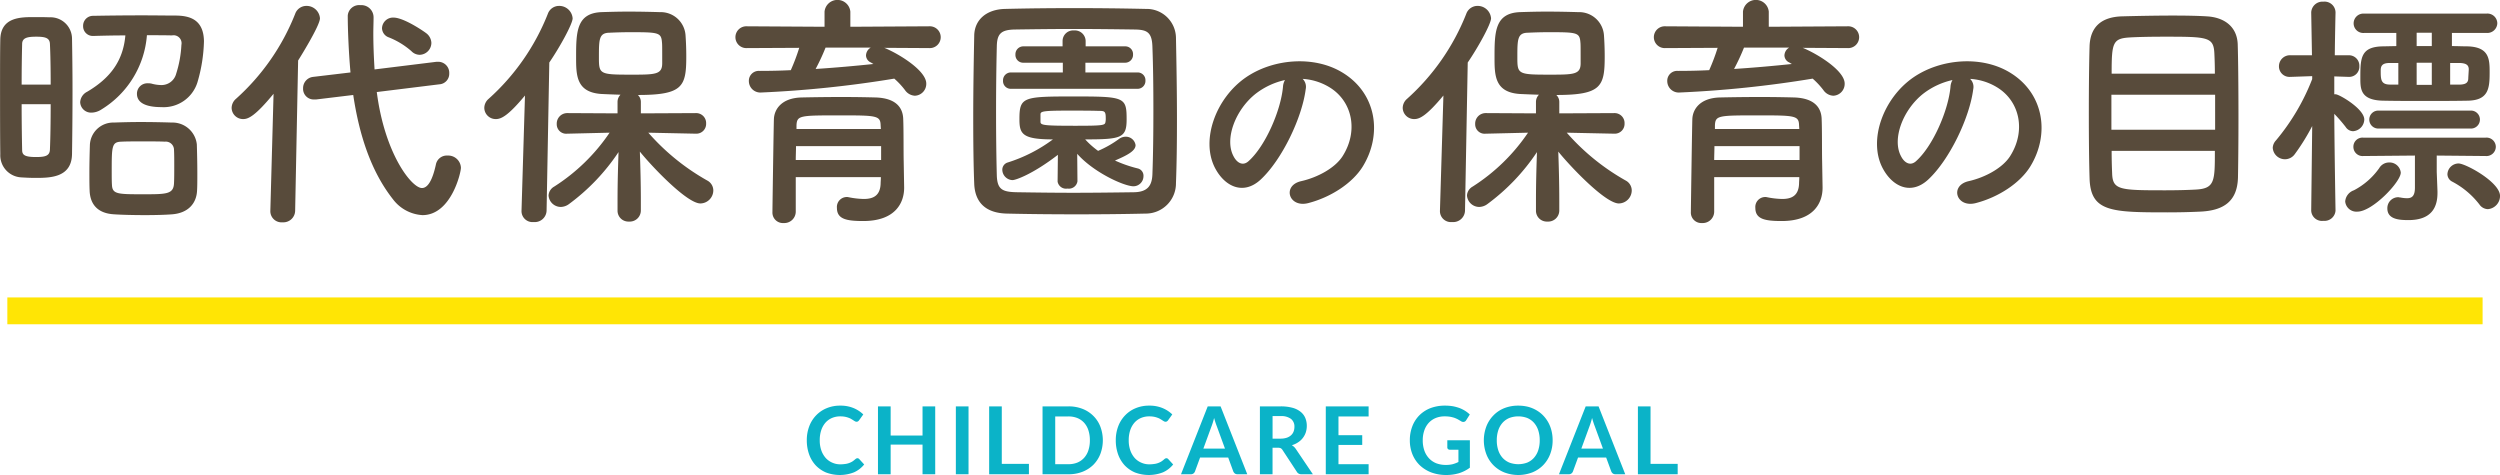 <svg id="text-title-home-goal.svg" xmlns="http://www.w3.org/2000/svg" width="372.688" height="70.81" viewBox="0 0 372.688 70.81">
  <defs>
    <style>
      .cls-1 {
        fill: #0bb3c8;
      }

      .cls-1, .cls-2, .cls-3 {
        fill-rule: evenodd;
      }

      .cls-2 {
        fill: #584b3b;
      }

      .cls-3 {
        fill: #ffe505;
      }
    </style>
  </defs>
  <path id="CHILDCARE_GOAL" data-name="CHILDCARE GOAL" class="cls-1" d="M741.564,1286.01a1,1,0,0,0-.147.1,3.512,3.512,0,0,1-.465.36,2.88,2.88,0,0,1-.5.23,2.512,2.512,0,0,1-.574.13,4.863,4.863,0,0,1-.7.05,2.867,2.867,0,0,1-1.2-.25,2.807,2.807,0,0,1-.973-0.69,3.446,3.446,0,0,1-.654-1.12,4.464,4.464,0,0,1-.242-1.52,4.685,4.685,0,0,1,.224-1.51,3.265,3.265,0,0,1,.63-1.12,2.759,2.759,0,0,1,.97-0.7,3.133,3.133,0,0,1,1.242-.24,3.675,3.675,0,0,1,.7.06,3.164,3.164,0,0,1,.535.15,1.985,1.985,0,0,1,.406.19c0.117,0.07.219,0.13,0.308,0.19a2.814,2.814,0,0,0,.245.15,0.46,0.46,0,0,0,.217.06,0.36,0.36,0,0,0,.242-0.07,0.615,0.615,0,0,0,.143-0.14l0.63-.88a4.663,4.663,0,0,0-1.459-.95,5.04,5.04,0,0,0-1.964-.36,5.132,5.132,0,0,0-2.03.38,4.551,4.551,0,0,0-1.578,1.07,4.741,4.741,0,0,0-1.026,1.63,5.776,5.776,0,0,0-.364,2.09,6.166,6.166,0,0,0,.34,2.08,4.754,4.754,0,0,0,.976,1.64,4.615,4.615,0,0,0,1.537,1.07,5.81,5.81,0,0,0,4.186-.02,4.064,4.064,0,0,0,1.515-1.17l-0.742-.81a0.373,0.373,0,0,0-.273-0.12A0.449,0.449,0,0,0,741.564,1286.01Zm9.869-7.77v4.35H746.68v-4.35h-1.89v10.12h1.89v-4.42h4.753v4.42h1.89v-10.12h-1.89Zm6.855,0H756.4v10.12h1.89v-10.12Zm4.959,8.57v-8.57h-1.883v10.12h5.929v-1.55h-4.046Zm14.693-5.55a4.531,4.531,0,0,0-1.043-1.6,4.692,4.692,0,0,0-1.617-1.05,5.648,5.648,0,0,0-2.1-.37h-3.857v10.12h3.857a5.648,5.648,0,0,0,2.1-.37,4.818,4.818,0,0,0,1.617-1.04,4.761,4.761,0,0,0,1.043-1.61A5.794,5.794,0,0,0,777.94,1281.26Zm-1.782,3.53a3.054,3.054,0,0,1-.637,1.12,2.812,2.812,0,0,1-1.008.71,3.518,3.518,0,0,1-1.333.24h-1.967v-7.12h1.967a3.518,3.518,0,0,1,1.333.24,2.788,2.788,0,0,1,1.008.7,3.137,3.137,0,0,1,.637,1.12,4.767,4.767,0,0,1,.221,1.5A4.7,4.7,0,0,1,776.158,1284.79Zm11.468,1.22a1,1,0,0,0-.147.1,3.512,3.512,0,0,1-.465.36,2.88,2.88,0,0,1-.5.23,2.512,2.512,0,0,1-.574.13,4.863,4.863,0,0,1-.7.05,2.87,2.87,0,0,1-1.2-.25,2.817,2.817,0,0,1-.973-0.69,3.446,3.446,0,0,1-.654-1.12,4.464,4.464,0,0,1-.242-1.52,4.685,4.685,0,0,1,.224-1.51,3.3,3.3,0,0,1,.63-1.12,2.759,2.759,0,0,1,.97-0.7,3.136,3.136,0,0,1,1.242-.24,3.675,3.675,0,0,1,.7.06,3.164,3.164,0,0,1,.535.15,1.96,1.96,0,0,1,.406.19c0.117,0.07.22,0.13,0.308,0.19s0.171,0.11.245,0.15a0.46,0.46,0,0,0,.217.06,0.36,0.36,0,0,0,.242-0.07,0.615,0.615,0,0,0,.143-0.14l0.63-.88a4.663,4.663,0,0,0-1.459-.95,5.036,5.036,0,0,0-1.964-.36,5.135,5.135,0,0,0-2.03.38,4.551,4.551,0,0,0-1.578,1.07,4.741,4.741,0,0,0-1.026,1.63,5.8,5.8,0,0,0-.364,2.09,6.166,6.166,0,0,0,.34,2.08,4.769,4.769,0,0,0,.976,1.64,4.615,4.615,0,0,0,1.537,1.07,5.81,5.81,0,0,0,4.186-.02,4.056,4.056,0,0,0,1.515-1.17l-0.742-.81a0.373,0.373,0,0,0-.273-0.12A0.454,0.454,0,0,0,787.626,1286.01Zm5.67-1.47,1.225-3.35c0.061-.16.124-0.34,0.189-0.55s0.129-.43.189-0.67c0.066,0.24.131,0.46,0.2,0.67s0.129,0.38.189,0.53l1.232,3.37H793.3Zm2.569-6.3h-1.918l-3.983,10.12h1.47a0.6,0.6,0,0,0,.4-0.13,0.671,0.671,0,0,0,.217-0.3l0.756-2.06H797l0.756,2.06a0.791,0.791,0,0,0,.231.31,0.632,0.632,0,0,0,.4.12h1.456Zm7.749,4.81v-3.36h1.2a2.4,2.4,0,0,1,1.551.42,1.429,1.429,0,0,1,.507,1.18,1.948,1.948,0,0,1-.126.71,1.443,1.443,0,0,1-.381.55,1.774,1.774,0,0,1-.651.37,2.885,2.885,0,0,1-.928.13h-1.176Zm3.486,1.57a1.922,1.922,0,0,0-.28-0.34,2.094,2.094,0,0,0-.336-0.25,3.218,3.218,0,0,0,.949-0.44,2.756,2.756,0,0,0,.7-0.65,2.855,2.855,0,0,0,.434-0.82,3.124,3.124,0,0,0,.15-0.97,3.026,3.026,0,0,0-.224-1.18,2.338,2.338,0,0,0-.7-0.92,3.3,3.3,0,0,0-1.211-.6,6.526,6.526,0,0,0-1.768-.21h-3.087v10.12h1.883v-3.95h0.8a0.953,0.953,0,0,1,.424.07,0.752,0.752,0,0,1,.262.26l2.128,3.24a0.752,0.752,0,0,0,.7.38h1.7Zm10.832-4.88v-1.5h-6.384v10.12h6.384v-1.5h-4.494v-2.87h3.542v-1.45h-3.542v-2.8h4.494Zm11.732,3.55v1.06a0.344,0.344,0,0,0,.1.25,0.374,0.374,0,0,0,.284.1h1.274v1.83a4.654,4.654,0,0,1-.861.33,4.325,4.325,0,0,1-1,.11,4,4,0,0,1-1.421-.24,3,3,0,0,1-1.089-.73,3.245,3.245,0,0,1-.7-1.15,4.541,4.541,0,0,1-.248-1.55,4.428,4.428,0,0,1,.231-1.47,3.222,3.222,0,0,1,.658-1.13,2.92,2.92,0,0,1,1.032-.72,3.459,3.459,0,0,1,1.355-.25,4.908,4.908,0,0,1,.815.06,4.657,4.657,0,0,1,.637.16,4.529,4.529,0,0,1,.515.23l0.462,0.27a0.578,0.578,0,0,0,.441.1,0.5,0.5,0,0,0,.329-0.25l0.539-.85a4.5,4.5,0,0,0-.693-0.54,4.883,4.883,0,0,0-.837-0.42,6.775,6.775,0,0,0-.994-0.27,6.953,6.953,0,0,0-1.151-.09,6.029,6.029,0,0,0-2.184.37,4.791,4.791,0,0,0-1.656,1.07,4.7,4.7,0,0,0-1.053,1.64,5.672,5.672,0,0,0-.371,2.09,5.518,5.518,0,0,0,.385,2.08,4.767,4.767,0,0,0,1.1,1.64,5.2,5.2,0,0,0,1.715,1.07,6.378,6.378,0,0,0,2.244.38,6.613,6.613,0,0,0,1.865-.26,5.444,5.444,0,0,0,1.642-.83v-4.09h-3.36Zm15.536-1.4a5.025,5.025,0,0,0-.479-1.25,4.871,4.871,0,0,0-.767-1.04,4.7,4.7,0,0,0-1.018-.79,5.032,5.032,0,0,0-1.246-.51,6.122,6.122,0,0,0-1.449-.17,5.626,5.626,0,0,0-2.093.38,4.69,4.69,0,0,0-1.621,1.09,4.852,4.852,0,0,0-1.046,1.64,5.9,5.9,0,0,0,0,4.12,4.721,4.721,0,0,0,2.667,2.72,5.83,5.83,0,0,0,4.193,0,4.762,4.762,0,0,0,1.617-1.08,4.835,4.835,0,0,0,1.039-1.64,5.649,5.649,0,0,0,.368-2.06A5.8,5.8,0,0,0,845.2,1281.89Zm-1.984,2.9a3.141,3.141,0,0,1-.637,1.12,2.792,2.792,0,0,1-1,.71,3.825,3.825,0,0,1-2.667,0,2.829,2.829,0,0,1-1.008-.71,3.1,3.1,0,0,1-.64-1.12,4.618,4.618,0,0,1-.224-1.49,4.68,4.68,0,0,1,.224-1.5,3.188,3.188,0,0,1,.64-1.12,2.829,2.829,0,0,1,1.008-.71,3.825,3.825,0,0,1,2.667,0,2.792,2.792,0,0,1,1,.71,3.23,3.23,0,0,1,.637,1.12,4.708,4.708,0,0,1,.224,1.5A4.645,4.645,0,0,1,843.216,1284.79Zm6.426-.25,1.225-3.35c0.06-.16.123-0.34,0.189-0.55s0.128-.43.189-0.67c0.065,0.24.13,0.46,0.2,0.67s0.128,0.38.189,0.53l1.232,3.37h-3.22Zm2.569-6.3h-1.918l-3.983,10.12h1.47a0.6,0.6,0,0,0,.4-0.13,0.687,0.687,0,0,0,.217-0.3l0.756-2.06h4.193l0.756,2.06a0.772,0.772,0,0,0,.231.31,0.628,0.628,0,0,0,.4.12h1.456Zm7.749,8.57v-8.57h-1.883v10.12h5.929v-1.55H859.96Z" transform="translate(-613.906 -1217.66)"/>
  <path id="昭代保育園の保育の目標" class="cls-2" d="M627.86,1223.02c1.295-.04,3-0.08,4.735-0.08-0.333,3.81-2.257,6.37-5.7,8.4a1.863,1.863,0,0,0-1.036,1.55,1.625,1.625,0,0,0,1.7,1.56,2.808,2.808,0,0,0,1.48-.48,14.247,14.247,0,0,0,6.769-11.06c1.369,0,2.7,0,3.736.03a1.19,1.19,0,0,1,1.406,1.41,16.748,16.748,0,0,1-.777,4.29,2.261,2.261,0,0,1-2.256,1.7,5.773,5.773,0,0,1-1.3-.18,1.8,1.8,0,0,0-.629-0.08,1.548,1.548,0,0,0-1.665,1.56c0,0.7.333,1.99,3.663,1.99a5.272,5.272,0,0,0,5.363-3.73,23.411,23.411,0,0,0,.962-6.07c-0.037-3.36-2.256-3.81-4.106-3.85-1.443,0-3.218-.03-5.068-0.03-2.589,0-5.29.03-7.324,0.07a1.477,1.477,0,0,0-1.517,1.52,1.446,1.446,0,0,0,1.517,1.48h0.037Zm15.425,23.01c0.037-.71.037-1.59,0.037-2.52,0-1.48-.037-3.11-0.074-4.33a3.645,3.645,0,0,0-3.736-3.25c-1.146-.04-2.922-0.08-4.661-0.08-1.442,0-2.885.04-3.958,0.08a3.483,3.483,0,0,0-3.588,3.4c-0.037,1.15-.074,2.66-0.074,4.14,0,0.93,0,1.82.037,2.63,0.074,1.89,1.073,3.37,3.662,3.51,1.184,0.08,2.923.12,4.624,0.12,1.517,0,3-.04,4-0.12C641.917,1249.43,643.211,1248.02,643.285,1246.03Zm-18.643-5.37c0.037-2.4.074-5.95,0.074-9.47,0-2.85-.037-5.69-0.074-7.8a3.207,3.207,0,0,0-3.367-3.15c-0.739-.03-1.516-0.03-2.293-0.03-2,0-4.957,0-5.031,3.33-0.037,1.73-.037,4.25-0.037,6.91,0,3.63,0,7.59.037,10.18a3.3,3.3,0,0,0,3.07,3.47c0.666,0.04,1.369.08,2.109,0.08C621.312,1244.18,624.568,1244.18,624.642,1240.66Zm-7.51-10.39c0-2.41.037-4.63,0.074-6.03,0-.93.74-1.11,2.109-1.11,1.332,0,2,.18,2.034,1.07,0.074,1.56.111,3.74,0.111,6.07h-4.328Zm22.713,14.72c-0.074,1.63-1.147,1.63-4.587,1.63-3.773,0-4.587,0-4.661-1.37-0.037-.52-0.037-1.22-0.037-1.96,0-3.85,0-4.48,1.48-4.51,0.7-.04,1.924-0.04,3.181-0.04s2.516,0,3.255.04a1.225,1.225,0,0,1,1.369,1.22c0.037,0.63.037,1.55,0.037,2.48S639.882,1244.33,639.845,1244.99Zm-18.385-11.8c0,2.55-.037,5.03-0.111,6.77-0.037.92-.665,1.11-2.071,1.11-1.739,0-2.072-.33-2.072-1.07-0.037-1.63-.074-4.18-0.074-6.81h4.328Zm55.015-7.36a1.792,1.792,0,0,0,1.739-1.78,1.9,1.9,0,0,0-.666-1.36c-0.3-.26-3.4-2.41-4.994-2.41a1.65,1.65,0,0,0-1.7,1.59,1.5,1.5,0,0,0,1.036,1.37,11.628,11.628,0,0,1,3.329,2.03A1.745,1.745,0,0,0,676.475,1225.83Zm2.923,4.4a1.574,1.574,0,0,0,1.479-1.63,1.647,1.647,0,0,0-1.664-1.73h-0.222l-9.248,1.14c-0.111-1.85-.185-3.66-0.185-5.44,0-.77.037-1.55,0.037-2.33v-0.03a1.816,1.816,0,0,0-1.961-1.78,1.7,1.7,0,0,0-1.886,1.55c0,2.15.148,5.59,0.407,8.48l-5.549.66a1.679,1.679,0,0,0-1.517,1.7,1.585,1.585,0,0,0,1.628,1.67h0.3l5.548-.67c0.888,5.92,2.627,11.36,5.919,15.54a5.943,5.943,0,0,0,4.4,2.37c4.254,0,5.734-6.29,5.734-7.07a1.9,1.9,0,0,0-2-1.81,1.656,1.656,0,0,0-1.738,1.37c-0.518,2.36-1.221,3.47-2.072,3.47-1.517,0-5.549-5.06-6.732-14.31Zm-25.192,18.87v0.07a1.666,1.666,0,0,0,1.813,1.63,1.759,1.759,0,0,0,1.886-1.7l0.444-22.42c0.074-.11,3.256-5.18,3.256-6.29a2,2,0,0,0-2.035-1.85,1.776,1.776,0,0,0-1.665,1.19,33.521,33.521,0,0,1-8.84,12.68,1.813,1.813,0,0,0-.629,1.34,1.7,1.7,0,0,0,1.738,1.66c0.74,0,1.776-.44,4.513-3.77Zm63.486-11.51a1.46,1.46,0,0,0,1.48-1.51,1.487,1.487,0,0,0-1.517-1.56l-8.212.04v-1.7a1.418,1.418,0,0,0-.444-1.04c6.7,0,7.214-1.26,7.214-5.73,0-1.07-.037-2.11-0.111-3.18a3.708,3.708,0,0,0-3.81-3.44c-1.3-.04-3-0.08-4.735-0.08-1.406,0-2.812.04-4.032,0.08-3.662.18-3.736,2.92-3.736,6.69,0,2.7,0,5.26,3.773,5.51,0.813,0.04,1.812.08,2.848,0.11a1.513,1.513,0,0,0-.444,1.08v1.7l-7.472-.04a1.566,1.566,0,0,0-1.591,1.63,1.407,1.407,0,0,0,1.554,1.44h0.037l6.288-.15a28.324,28.324,0,0,1-8.249,8.03,1.629,1.629,0,0,0-.851,1.33,1.837,1.837,0,0,0,1.85,1.71,2.138,2.138,0,0,0,1.221-.45,30.765,30.765,0,0,0,7.361-7.73c-0.074,2.18-.148,4.55-0.148,7.36v1.37a1.614,1.614,0,0,0,1.7,1.63,1.654,1.654,0,0,0,1.775-1.63v-1.37c0-2.85-.074-5.25-0.148-7.43,1.813,2.25,7.029,7.73,9.026,7.73a1.958,1.958,0,0,0,1.924-1.93,1.682,1.682,0,0,0-.888-1.48,33.434,33.434,0,0,1-8.8-7.14l7.1,0.15h0.037ZM691.65,1249.1v0.07a1.636,1.636,0,0,0,1.813,1.59,1.761,1.761,0,0,0,1.924-1.66l0.406-22.12c1.591-2.33,3.478-5.77,3.478-6.59a2,2,0,0,0-2.035-1.85,1.776,1.776,0,0,0-1.665,1.19,33.521,33.521,0,0,1-8.84,12.68,1.813,1.813,0,0,0-.629,1.34,1.7,1.7,0,0,0,1.738,1.66c0.777,0,1.813-.48,4.328-3.51Zm20.975-22.01c0,1.7-1.036,1.7-4.7,1.7-4.624,0-4.735-.08-4.735-2.55,0-2.7,0-3.67,1.553-3.7,0.851-.04,1.961-0.08,3.108-0.08,4.18,0,4.624.04,4.735,1.48C712.625,1224.28,712.625,1224.5,712.625,1227.09Zm39.811-2.26a1.627,1.627,0,1,0,0-3.25l-11.764.07v-2.26a1.933,1.933,0,0,0-3.847,0v2.26l-11.578-.07a1.627,1.627,0,1,0,0,3.25l7.805-.04a29.966,29.966,0,0,1-1.258,3.33c-1.553.08-3.144,0.11-4.661,0.11a1.476,1.476,0,0,0-1.59,1.52,1.712,1.712,0,0,0,1.849,1.7,165.521,165.521,0,0,0,19.828-2.07,11.591,11.591,0,0,1,1.59,1.7,1.91,1.91,0,0,0,1.48.85,1.768,1.768,0,0,0,1.7-1.81c0-1.92-4-4.4-6.252-5.33Zm-3.811,16.91c-0.037-1.48,0-4.7-.074-6.4-0.074-1.67-1.109-3.04-4.069-3.15-1.516-.04-3.255-0.07-5.03-0.07-2.146,0-4.328.03-6.067,0.07-2.959.08-4.032,1.74-4.106,3.18-0.037.63-.222,13.54-0.222,13.91a1.561,1.561,0,0,0,1.665,1.63,1.712,1.712,0,0,0,1.812-1.67v-5.17h12.688c0,0.37-.037.7-0.037,0.99-0.074,1.78-1.11,2.26-2.515,2.26a12.257,12.257,0,0,1-2.257-.26,1.123,1.123,0,0,0-.3-0.03,1.483,1.483,0,0,0-1.442,1.62c0,1.67,1.405,1.96,3.921,1.96,4.846,0,6.1-2.77,6.1-4.95v-0.08Zm-4.919-16.98a1.415,1.415,0,0,0-.7,1.18,1.194,1.194,0,0,0,.74,1.04c0.11,0.07.221,0.14,0.369,0.22-2.774.29-5.659,0.55-8.619,0.74a31.525,31.525,0,0,0,1.48-3.18h6.733Zm1.516,12.13H732.645v-0.56c0.074-1.47.518-1.47,6.548-1.47,5.363,0,5.955.03,5.992,1.47Zm0.037,4.62H732.534c0-.7.037-1.4,0.037-2.07h12.688v2.07Zm43.954,3.44c0.111-2.81.148-6.1,0.148-9.5,0-4.11-.074-8.4-0.148-12.17a4.366,4.366,0,0,0-4.476-4.29c-3.477-.08-7.1-0.12-10.69-0.12s-7.1.04-10.321,0.12c-2.774.07-4.55,1.62-4.587,3.99-0.074,3.63-.148,8.07-0.148,12.36,0,3.51.037,6.95,0.148,9.72,0.111,2.74,1.665,4.37,4.883,4.44,3.329,0.08,6.843.11,10.358,0.11s7.028-.03,10.283-0.11A4.5,4.5,0,0,0,789.213,1244.95Zm-3.514-1.25c-0.074,1.62-.7,2.59-2.774,2.62-3,.04-6.067.08-8.989,0.08-2.96,0-5.771-.04-8.323-0.08-2.294-.03-3.034-0.4-3.108-2.51-0.074-2.78-.111-6.07-0.111-9.44s0.037-6.8.111-9.8c0.037-1.88.629-2.48,2.738-2.51,2.589-.04,5.622-0.08,8.767-0.08,3.107,0,6.288.04,9.063,0.08,1.812,0.03,2.552.4,2.626,2.51,0.111,2.89.148,6.18,0.148,9.51S785.81,1240.74,785.7,1243.7Zm-2.219-12.8a1.174,1.174,0,0,0,1.183-1.22,1.153,1.153,0,0,0-1.183-1.22h-7.769v-1.45h5.919a1.175,1.175,0,0,0,1.184-1.22,1.153,1.153,0,0,0-1.184-1.22h-5.882v-0.81a1.606,1.606,0,0,0-1.738-1.56,1.575,1.575,0,0,0-1.7,1.56v0.81h-5.845a1.174,1.174,0,0,0-1.183,1.22,1.153,1.153,0,0,0,1.183,1.22h5.882v1.45h-7.731a1.169,1.169,0,0,0-1.184,1.22,1.153,1.153,0,0,0,1.184,1.22H783.48Zm-11.912,13.79v0.04a1.274,1.274,0,0,0,1.48,1.04,1.293,1.293,0,0,0,1.48-1.08l-0.037-4.1c2.441,2.77,6.991,4.84,8.4,4.84a1.508,1.508,0,0,0,1.479-1.51,1.11,1.11,0,0,0-.851-1.15,19.2,19.2,0,0,1-3.4-1.18c2-.85,3.071-1.48,3.071-2.3a1.467,1.467,0,0,0-1.517-1.25,1.729,1.729,0,0,0-.888.29,15.755,15.755,0,0,1-3.181,1.82,12.415,12.415,0,0,1-1.924-1.71c5.4,0,6.178-.22,6.178-2.99,0-3.33-.3-3.41-7.916-3.41-7.547,0-8.064.08-8.064,3.41,0,2.18.443,2.99,4.993,2.99a22.6,22.6,0,0,1-6.732,3.44,1.125,1.125,0,0,0-.814,1.08,1.576,1.576,0,0,0,1.517,1.55c0.481,0,3.033-.89,6.769-3.77Zm-2.552-10.02c0.037-.41.407-0.52,4.18-0.52,1.628,0,3.329,0,4.476.04,0.888,0,1.073.04,1.073,1.07a2.337,2.337,0,0,1-.037.56c-0.074.51-.222,0.59-4.476,0.59-4.7,0-5.216-.08-5.216-0.59v-1.15Zm39.08-5.25a8.662,8.662,0,0,1,4.129,1.33c3.3,2.1,4.195,6.46,1.831,10.19-1.1,1.73-3.662,3.16-6.193,3.73-2.863.66-1.831,4.03,1.1,3.26,3.3-.86,6.559-2.93,8.124-5.49,2.9-4.76,2.064-10.89-3.1-13.99-4.2-2.53-10.288-2.06-14.383.77-4.462,3.1-6.693,9.29-4.6,13.42,1.465,2.86,4.262,4.16,6.825,1.8,3.2-2.97,6.194-9.26,6.726-13.49A1.656,1.656,0,0,0,808.1,1229.42Zm-2.63.17a2.307,2.307,0,0,0-.3,1.03c-0.333,3.59-2.664,8.89-5.161,11.09-0.832.73-1.7,0.23-2.2-.74-1.4-2.56.266-6.99,3.363-9.39A11.05,11.05,0,0,1,805.466,1229.59Zm49.141,8a1.46,1.46,0,0,0,1.48-1.51,1.487,1.487,0,0,0-1.517-1.56l-8.212.04v-1.7a1.418,1.418,0,0,0-.444-1.04c6.7,0,7.213-1.26,7.213-5.73,0-1.07-.037-2.11-0.11-3.18a3.708,3.708,0,0,0-3.811-3.44c-1.294-.04-3-0.08-4.735-0.08-1.4,0-2.811.04-4.032,0.08-3.662.18-3.736,2.92-3.736,6.69,0,2.7,0,5.26,3.773,5.51,0.814,0.04,1.813.08,2.849,0.11a1.513,1.513,0,0,0-.444,1.08v1.7l-7.472-.04a1.566,1.566,0,0,0-1.591,1.63,1.407,1.407,0,0,0,1.554,1.44h0.037l6.288-.15a28.336,28.336,0,0,1-8.249,8.03,1.629,1.629,0,0,0-.851,1.33,1.837,1.837,0,0,0,1.85,1.71,2.138,2.138,0,0,0,1.221-.45,30.765,30.765,0,0,0,7.361-7.73c-0.074,2.18-.148,4.55-0.148,7.36v1.37a1.613,1.613,0,0,0,1.7,1.63,1.655,1.655,0,0,0,1.776-1.63v-1.37c0-2.85-.074-5.25-0.148-7.43,1.813,2.25,7.028,7.73,9.026,7.73a1.958,1.958,0,0,0,1.924-1.93,1.682,1.682,0,0,0-.888-1.48,33.418,33.418,0,0,1-8.8-7.14l7.1,0.15h0.037Zm-26.042,11.51v0.07a1.636,1.636,0,0,0,1.813,1.59,1.76,1.76,0,0,0,1.923-1.66l0.407-22.12c1.591-2.33,3.477-5.77,3.477-6.59a2,2,0,0,0-2.034-1.85,1.776,1.776,0,0,0-1.665,1.19,33.523,33.523,0,0,1-8.841,12.68,1.813,1.813,0,0,0-.629,1.34,1.7,1.7,0,0,0,1.739,1.66c0.777,0,1.813-.48,4.328-3.51Zm20.974-22.01c0,1.7-1.035,1.7-4.7,1.7-4.624,0-4.734-.08-4.734-2.55,0-2.7,0-3.67,1.553-3.7,0.851-.04,1.961-0.08,3.107-0.08,4.18,0,4.624.04,4.735,1.48C849.539,1224.28,849.539,1224.5,849.539,1227.09Zm39.811-2.26a1.627,1.627,0,1,0,0-3.25l-11.763.07v-2.26a1.933,1.933,0,0,0-3.847,0v2.26l-11.578-.07a1.627,1.627,0,1,0,0,3.25l7.8-.04a29.966,29.966,0,0,1-1.258,3.33c-1.554.08-3.144,0.11-4.661,0.11a1.475,1.475,0,0,0-1.59,1.52,1.711,1.711,0,0,0,1.849,1.7,165.493,165.493,0,0,0,19.827-2.07,11.6,11.6,0,0,1,1.591,1.7,1.91,1.91,0,0,0,1.48.85,1.767,1.767,0,0,0,1.7-1.81c0-1.92-4-4.4-6.251-5.33Zm-3.81,16.91c-0.037-1.48,0-4.7-.074-6.4-0.074-1.67-1.11-3.04-4.069-3.15-1.517-.04-3.255-0.07-5.031-0.07-2.145,0-4.328.03-6.066,0.07-2.96.08-4.032,1.74-4.106,3.18-0.037.63-.222,13.54-0.222,13.91a1.561,1.561,0,0,0,1.664,1.63,1.712,1.712,0,0,0,1.813-1.67v-5.17h12.688c0,0.37-.037.7-0.037,0.99-0.074,1.78-1.11,2.26-2.515,2.26a12.257,12.257,0,0,1-2.257-.26,1.123,1.123,0,0,0-.3-0.03,1.484,1.484,0,0,0-1.443,1.62c0,1.67,1.406,1.96,3.922,1.96,4.845,0,6.1-2.77,6.1-4.95v-0.08Zm-4.92-16.98a1.415,1.415,0,0,0-.7,1.18,1.194,1.194,0,0,0,.74,1.04c0.111,0.07.222,0.14,0.37,0.22-2.774.29-5.659,0.55-8.619,0.74a31.525,31.525,0,0,0,1.48-3.18h6.732Zm1.517,12.13H869.56v-0.56c0.074-1.47.518-1.47,6.547-1.47,5.364,0,5.956.03,5.993,1.47Zm0.037,4.62H869.449c0-.7.037-1.4,0.037-2.07h12.688v2.07Zm25.43-12.09a8.662,8.662,0,0,1,4.129,1.33c3.3,2.1,4.2,6.46,1.831,10.19-1.1,1.73-3.663,3.16-6.193,3.73-2.864.66-1.831,4.03,1.1,3.26,3.3-.86,6.559-2.93,8.124-5.49,2.9-4.76,2.064-10.89-3.1-13.99-4.195-2.53-10.288-2.06-14.384.77-4.461,3.1-6.692,9.29-4.594,13.42,1.465,2.86,4.261,4.16,6.825,1.8,3.2-2.97,6.193-9.26,6.726-13.49A1.656,1.656,0,0,0,907.6,1229.42Zm-2.63.17a2.307,2.307,0,0,0-.3,1.03c-0.333,3.59-2.664,8.89-5.161,11.09-0.832.73-1.7,0.23-2.2-.74-1.4-2.56.267-6.99,3.363-9.39A11.061,11.061,0,0,1,904.974,1229.59Zm42.556,14.59c0.037-1.85.074-5.33,0.074-8.99,0-4.18-.037-8.58-0.111-10.95-0.111-2.7-2.109-4-4.587-4.14-1.184-.08-3.071-0.12-5.068-0.12-2.922,0-6.141.08-7.657,0.12-2.96.11-4.661,1.51-4.772,4.43-0.074,2.45-.111,6.29-0.111,10.03,0,3.77.037,7.47,0.111,9.69,0.148,4.99,3.218,5.07,11.615,5.07,1.7,0,3.4-.04,4.846-0.11C945.458,1249.06,947.419,1247.62,947.53,1244.18ZM928.7,1228.64c0-4.62.148-5.25,2.737-5.4,1.184-.07,3.108-0.11,5.142-0.11,6.474,0,7.324.04,7.435,2.51,0.037,0.78.074,1.82,0.074,3H928.7Zm15.425,8.36H928.664v-5.22h15.462V1237Zm-0.037,3.15c0,4.51,0,5.62-2.848,5.77-1.221.07-2.922,0.11-4.587,0.11-6.732,0-7.8-.04-7.879-2.52-0.037-.81-0.074-2-0.074-3.36h15.388Zm40.477-17.58a1.493,1.493,0,0,0,1.627-1.44,1.471,1.471,0,0,0-1.627-1.44h-18.2a1.46,1.46,0,0,0-1.591,1.44,1.439,1.439,0,0,0,1.591,1.44h4.772v1.96l-1.961.04c-3.366.04-3.4,1.74-3.4,4.7,0,1.66,0,3.37,3.514,3.4,1.924,0.04,3.958.04,6.067,0.04s4.254,0,6.363-.04c3.181-.03,3.329-1.85,3.329-4.21,0-1.96-.037-3.81-3.329-3.89-0.74,0-1.517-.04-2.294-0.04v-1.96h5.142Zm-2.442,14.25a1.342,1.342,0,1,0,0-2.67H968.549a1.339,1.339,0,1,0,0,2.67h13.575Zm2.664,12.02a1.98,1.98,0,0,0,1.812-1.96c0-2.07-5.141-4.85-6.177-4.85a1.673,1.673,0,0,0-1.665,1.59,1.268,1.268,0,0,0,.7,1.11,12.394,12.394,0,0,1,4.069,3.41A1.592,1.592,0,0,0,984.788,1248.84Zm-0.333-7.92a1.4,1.4,0,0,0,1.517-1.37,1.386,1.386,0,0,0-1.517-1.37H966.218a1.354,1.354,0,0,0-1.48,1.37,1.369,1.369,0,0,0,1.48,1.37l7.694-.07v4.77c0,1.26-.444,1.59-1.183,1.59a5.468,5.468,0,0,1-1-.11c-0.111,0-.222-0.04-0.3-0.04a1.624,1.624,0,0,0-1.628,1.67c0,1.62,1.739,1.74,3.145,1.74,3.551,0,4.328-2.04,4.328-4.04v-0.26l-0.111-2.88v-2.44Zm-22.38,8.1s-0.148-8.62-.185-14.39a23.186,23.186,0,0,1,1.7,1.96,1.339,1.339,0,0,0,1.109.63,1.8,1.8,0,0,0,1.665-1.74c0-1.59-3.736-3.77-4.291-3.77H961.89v-2.66l2.109,0.07h0.037a1.513,1.513,0,0,0,1.59-1.59A1.553,1.553,0,0,0,964,1225.9h-2.035c0.037-3.36.111-6.36,0.111-6.36v-0.04a1.636,1.636,0,0,0-1.813-1.59,1.68,1.68,0,0,0-1.812,1.59v0.04l0.111,6.36h-3.144a1.639,1.639,0,0,0-1.776,1.63,1.566,1.566,0,0,0,1.7,1.59h0.074l3.181-.11v0.44a32.542,32.542,0,0,1-5.4,9.14,1.721,1.721,0,0,0-.481,1.11,1.825,1.825,0,0,0,1.85,1.7,1.8,1.8,0,0,0,1.442-.77,31.339,31.339,0,0,0,2.59-4.18l-0.148,12.57v0.04a1.6,1.6,0,0,0,1.812,1.52,1.646,1.646,0,0,0,1.813-1.52v-0.04Zm9.729-5.62a1.681,1.681,0,0,0-1.739-1.52,1.714,1.714,0,0,0-1.479.85,10.683,10.683,0,0,1-3.774,3.3,1.914,1.914,0,0,0-1.294,1.66,1.677,1.677,0,0,0,1.812,1.52C967.587,1249.21,971.8,1244.77,971.8,1243.4Zm7.361-13.13v-3.22h1.443c1.036,0.04,1.294.37,1.331,0.89,0,0.26-.074,1.22-0.074,1.48-0.037.44-.221,0.81-1.183,0.85h-1.517Zm-2.737-5.74h-2.257v-1.99h2.257v1.99Zm0,5.78h-2.257v-3.3h2.257v3.3Zm-4.994-.04h-1.221c-1.4,0-1.4-.78-1.4-2.11,0-.63.184-1.11,1.331-1.11h1.295v3.22Z" transform="translate(-613.906 -1217.66)"/>
  <path id="line" class="cls-3" d="M615,1266v-4H984v4H615Z" transform="translate(-613.906 -1217.66)"/>
</svg>

